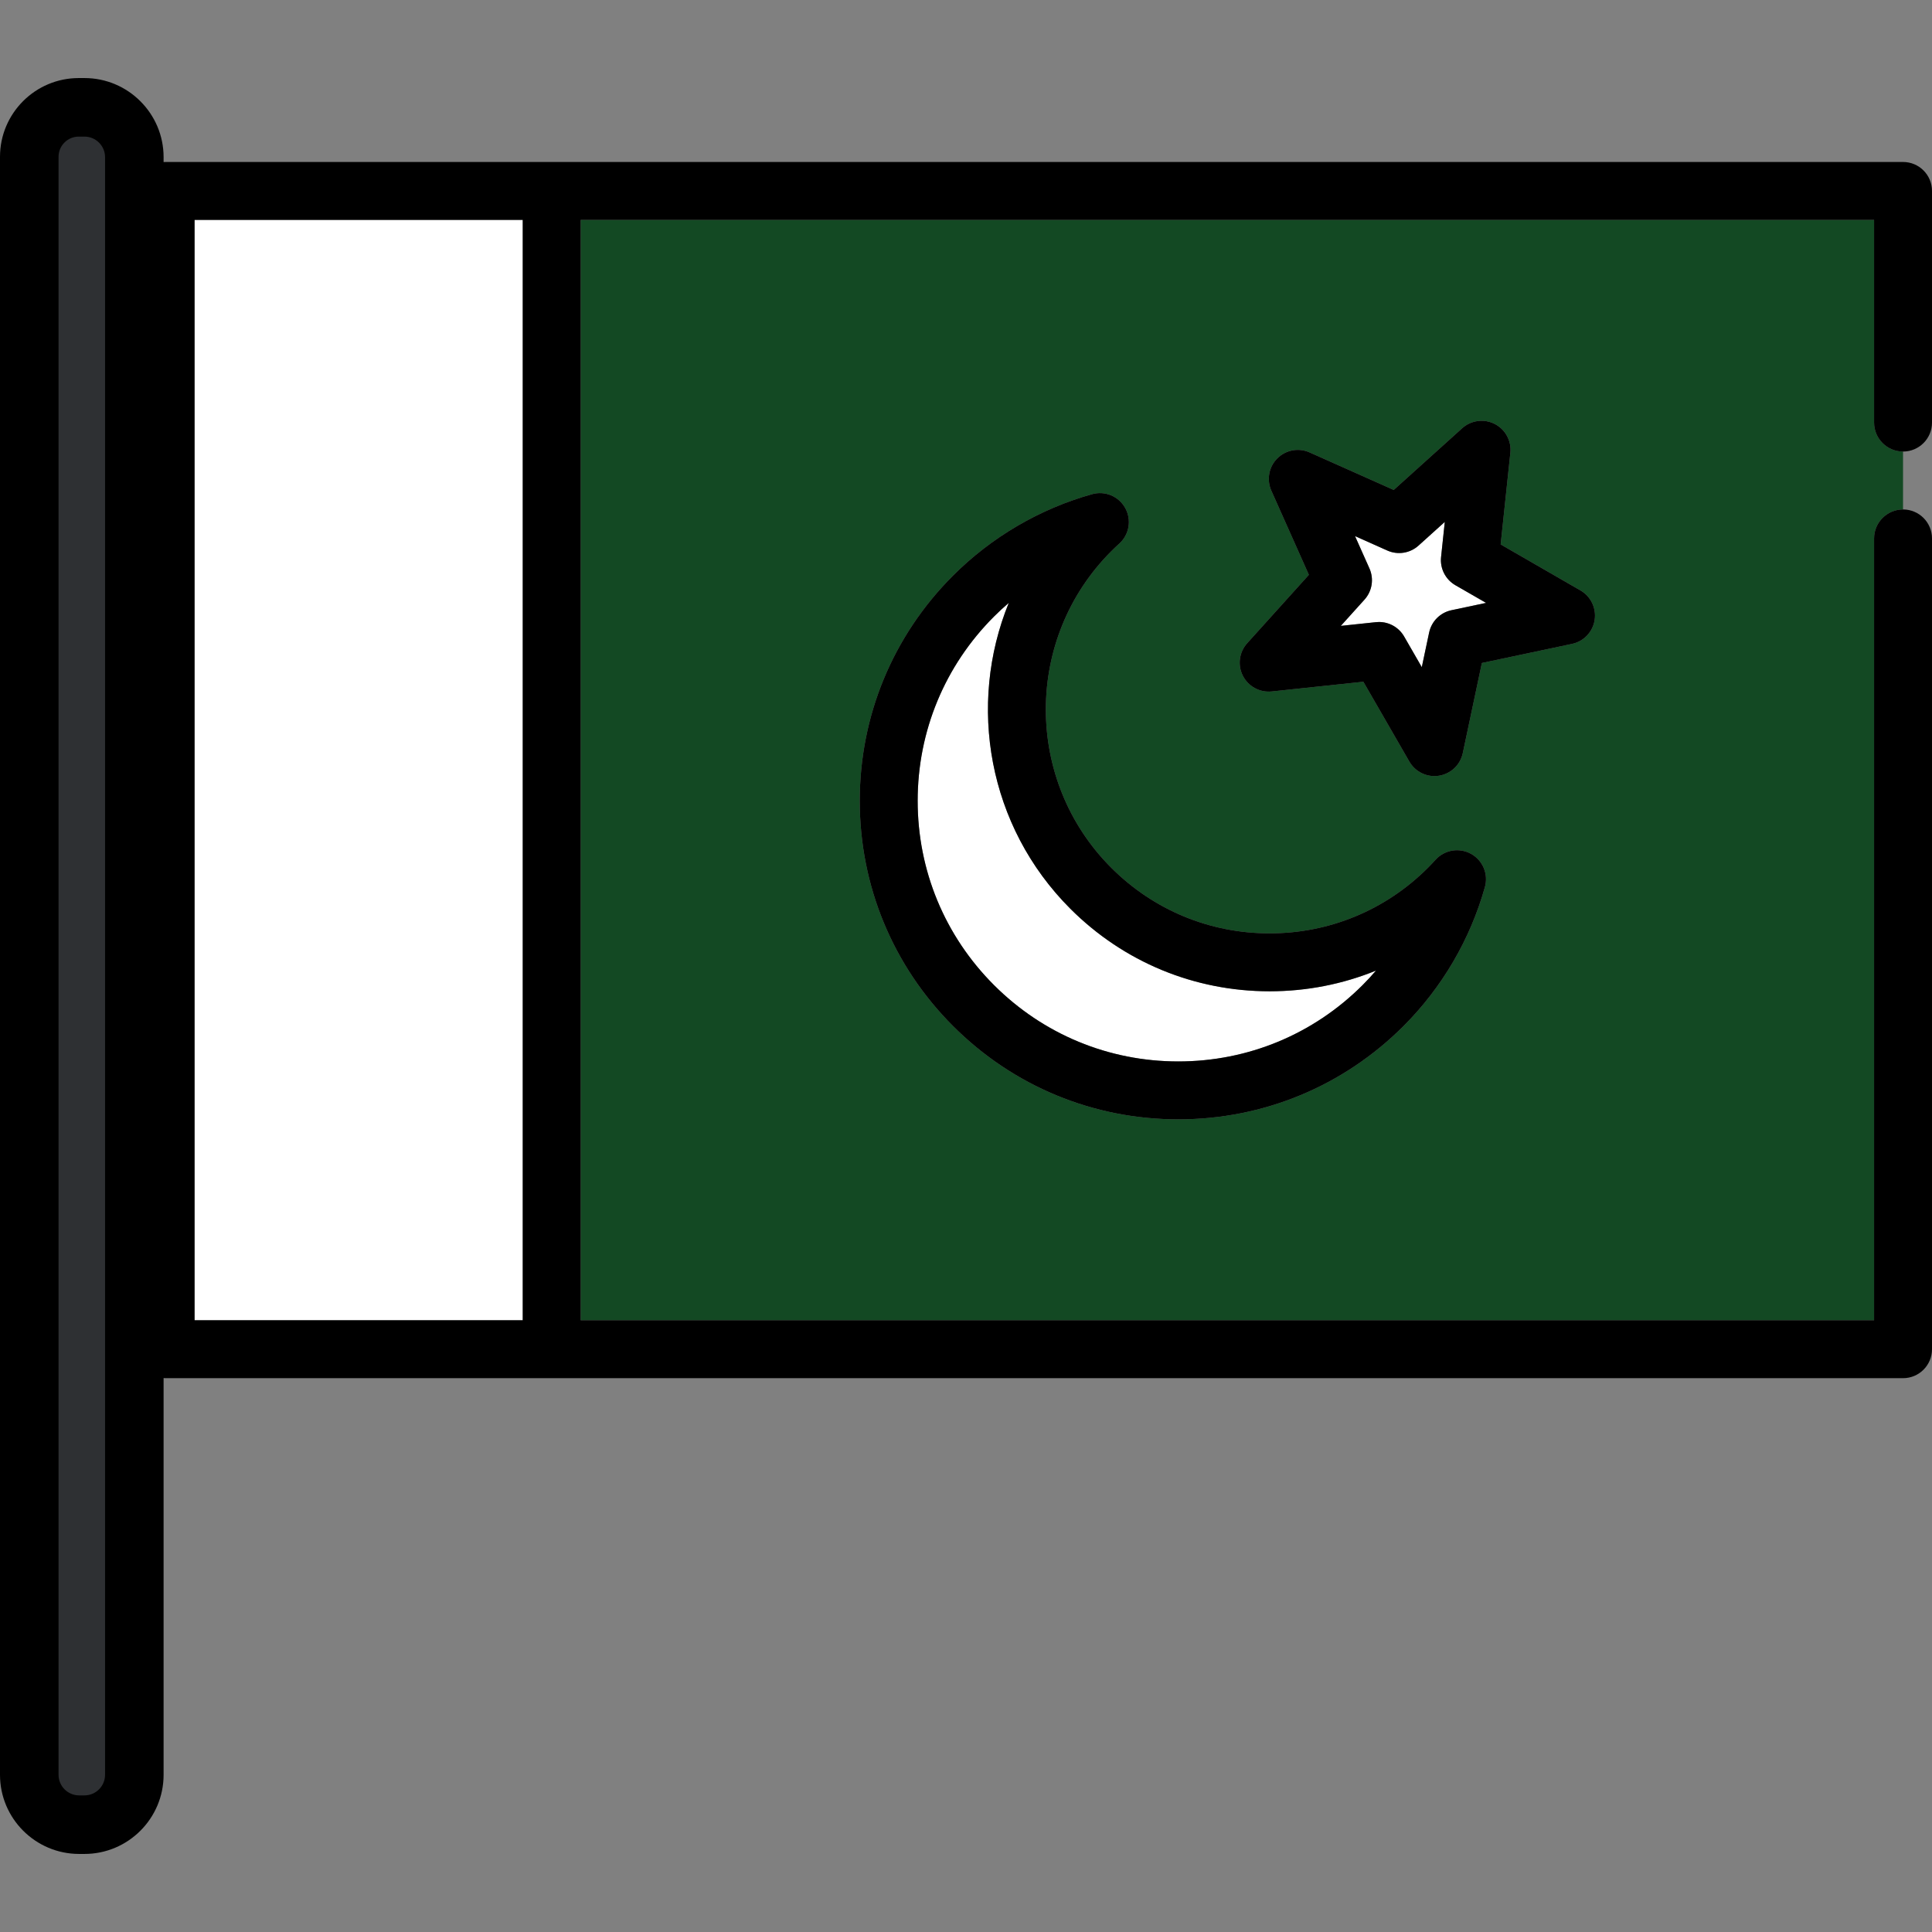 <?xml version="1.0" encoding="iso-8859-1"?>
<!-- Uploaded to: SVG Repo, www.svgrepo.com, Generator: SVG Repo Mixer Tools -->
<svg version="1.1" id="Layer_1" xmlns="http://www.w3.org/2000/svg" xmlns:xlink="http://www.w3.org/1999/xlink" 
	 viewBox="0 0 512 512" xml:space="preserve">
<rect x="0" y="0" width="512" height="512" fill="#808080" stroke="none"/>
<path style="fill:#134923;" d="M496.652,111.99V58.273H153.881v291.61h342.771V142.687c0-4.239,3.434-7.674,7.674-7.674v-15.349
	C500.086,119.664,496.652,116.229,496.652,111.99z M393.518,235.067c-3.889,13.885-11.348,26.627-21.569,36.848
	c-15.943,15.943-37.142,24.724-59.691,24.724c-22.547,0-43.745-8.781-59.69-24.725c-15.943-15.943-24.723-37.14-24.723-59.689
	s8.78-43.745,24.723-59.69c10.222-10.221,22.964-17.68,36.85-21.57c3.429-0.96,7.065,0.562,8.785,3.675
	c1.722,3.113,1.078,7.004-1.556,9.395c-0.772,0.7-1.471,1.365-2.138,2.034c-23.134,23.133-23.134,60.773-0.001,83.906
	c11.206,11.206,26.105,17.378,41.953,17.378c15.848,0,30.748-6.171,41.954-17.377c0.665-0.665,1.329-1.364,2.034-2.139
	c2.393-2.633,6.282-3.278,9.396-1.556C392.956,228.004,394.479,231.64,393.518,235.067z M422.594,164.327
	c-0.496,3.14-2.879,5.648-5.99,6.307l-23.891,5.06l-5.06,23.889c-0.659,3.11-3.167,5.492-6.307,5.99
	c-0.401,0.063-0.803,0.094-1.202,0.094c-2.712,0-5.263-1.441-6.647-3.843l-12.193-21.157l-24.285,2.57
	c-3.153,0.332-6.201-1.315-7.645-4.148s-0.99-6.262,1.139-8.623l16.354-18.135l-9.949-22.301c-1.295-2.904-0.665-6.305,1.582-8.553
	c2.25-2.249,5.647-2.879,8.554-1.582l22.301,9.948l18.135-16.353c2.361-2.129,5.79-2.584,8.623-1.139
	c2.833,1.444,4.482,4.484,4.147,7.646l-2.569,24.284l21.157,12.195C421.602,158.065,423.091,161.187,422.594,164.327z"/>
<g>
	<rect x="51.562" y="58.275" style="fill:#FFFFFF;" width="86.968" height="291.612"/>
	<path style="fill:#FFFFFF;" d="M283.654,240.829c-21.874-21.875-27.314-54.058-16.32-81.059c-1.349,1.153-2.653,2.361-3.912,3.62
		c-13.044,13.045-20.23,30.389-20.23,48.838s7.185,35.791,20.23,48.836c13.044,13.045,30.389,20.23,48.837,20.23
		c18.449,0,35.793-7.184,48.837-20.229c1.238-1.238,2.427-2.521,3.563-3.845c-8.833,3.598-18.372,5.484-28.198,5.484
		C316.513,262.703,297.761,254.935,283.654,240.829z"/>
</g>
<path d="M389.843,226.282c-3.114-1.722-7.003-1.078-9.396,1.556c-0.704,0.775-1.368,1.474-2.034,2.139
	c-11.206,11.206-26.106,17.377-41.954,17.377c-15.848,0-30.747-6.172-41.953-17.378c-23.133-23.133-23.133-60.773,0.001-83.906
	c0.668-0.668,1.366-1.333,2.138-2.034c2.633-2.392,3.278-6.282,1.556-9.395c-1.72-3.113-5.356-4.635-8.785-3.675
	c-13.885,3.89-26.627,11.349-36.85,21.57c-15.943,15.943-24.723,37.141-24.723,59.69s8.78,43.745,24.723,59.689
	c15.944,15.944,37.143,24.725,59.69,24.725c22.549,0,43.748-8.781,59.691-24.724c10.221-10.221,17.68-22.965,21.569-36.848
	C394.479,231.64,392.956,228.004,389.843,226.282z M361.094,261.063c-13.042,13.045-30.388,20.229-48.837,20.229
	c-18.448,0-35.792-7.184-48.837-20.23c-13.044-13.044-20.23-30.388-20.23-48.835s7.185-35.792,20.23-48.838
	c1.259-1.258,2.564-2.466,3.912-3.62c-10.994,27.002-5.554,59.184,16.32,81.059c14.106,14.105,32.859,21.873,52.806,21.873
	c9.826,0,19.365-1.886,28.198-5.484C363.521,258.542,362.334,259.825,361.094,261.063z"/>
<path style="fill:#FFFFFF;" d="M385.701,155.087c-2.629-1.515-4.118-4.438-3.799-7.457l0.986-9.324l-6.961,6.278
	c-2.253,2.032-5.492,2.547-8.265,1.309l-8.562-3.82l3.82,8.562c1.236,2.772,0.723,6.013-1.309,8.265l-6.278,6.963l9.324-0.988
	c0.271-0.028,0.54-0.042,0.809-0.042c2.722,0,5.268,1.448,6.648,3.842l4.68,8.124l1.944-9.173c0.629-2.969,2.948-5.289,5.919-5.917
	l9.173-1.943L385.701,155.087z"/>
<path d="M418.846,156.478l-21.157-12.195l2.569-24.284c0.335-3.162-1.314-6.202-4.147-7.646c-2.833-1.444-6.262-0.99-8.623,1.139
	l-18.135,16.353l-22.301-9.948c-2.906-1.297-6.304-0.667-8.554,1.582c-2.247,2.248-2.876,5.649-1.581,8.553l9.949,22.301
	l-16.354,18.135c-2.129,2.361-2.582,5.79-1.139,8.623c1.444,2.833,4.492,4.48,7.645,4.148l24.285-2.57l12.193,21.157
	c1.384,2.402,3.935,3.843,6.647,3.843c0.399,0,0.801-0.031,1.202-0.094c3.14-0.498,5.649-2.88,6.307-5.99l5.06-23.889l23.891-5.06
	c3.111-0.659,5.493-3.167,5.99-6.307C423.089,161.187,421.602,158.065,418.846,156.478z M378.733,167.63l-1.944,9.173l-4.68-8.124
	c-1.38-2.393-3.925-3.842-6.648-3.842c-0.269,0-0.539,0.014-0.809,0.042l-9.324,0.988l6.278-6.963
	c2.033-2.254,2.546-5.493,1.309-8.265l-3.82-8.562l8.562,3.82c2.774,1.238,6.013,0.723,8.265-1.309l6.961-6.278l-0.986,9.324
	c-0.32,3.018,1.17,5.941,3.799,7.457l8.124,4.681l-9.173,1.943C381.681,162.341,379.363,164.661,378.733,167.63z"/>
<path d="M496.652,142.687v207.197H153.881V58.273h342.771v53.718c0,4.239,3.434,7.674,7.674,7.674c4.239,0,7.674-3.435,7.674-7.674
	V50.599c0-4.238-3.435-7.674-7.674-7.674H43.888c-4.239,0-7.674,3.436-7.674,7.674v306.959c0,4.238,3.435,7.674,7.674,7.674h460.438
	c4.239,0,7.674-3.436,7.674-7.674V142.687c0-4.239-3.435-7.674-7.674-7.674C500.086,135.013,496.652,138.449,496.652,142.687z
	 M51.562,58.273h86.972v291.61H51.562V58.273z"/>
<path style="fill:#2E3033;" d="M20.97,482.004c-6.429,0-11.661-5.232-11.661-11.661V41.55c0-6.371,5.183-11.554,11.554-11.554h1.524
	c6.431,0,11.661,5.232,11.661,11.661v428.685c0,6.431-5.232,11.661-11.661,11.661H20.97V482.004z"/>
<path d="M22.386,20.687h-1.524C9.359,20.687,0,30.046,0,41.55v428.793c0,11.563,9.407,20.97,20.97,20.97h1.415
	c11.564,0,20.97-9.407,20.97-20.97V41.657C43.357,30.094,33.949,20.687,22.386,20.687z M27.841,470.343
	c0,3.008-2.447,5.455-5.455,5.455h-1.415c-3.008,0-5.455-2.447-5.455-5.455V41.55c0-2.949,2.399-5.348,5.348-5.348h1.524
	c3.008,0,5.455,2.447,5.455,5.455v428.686H27.841z"/>
</svg>